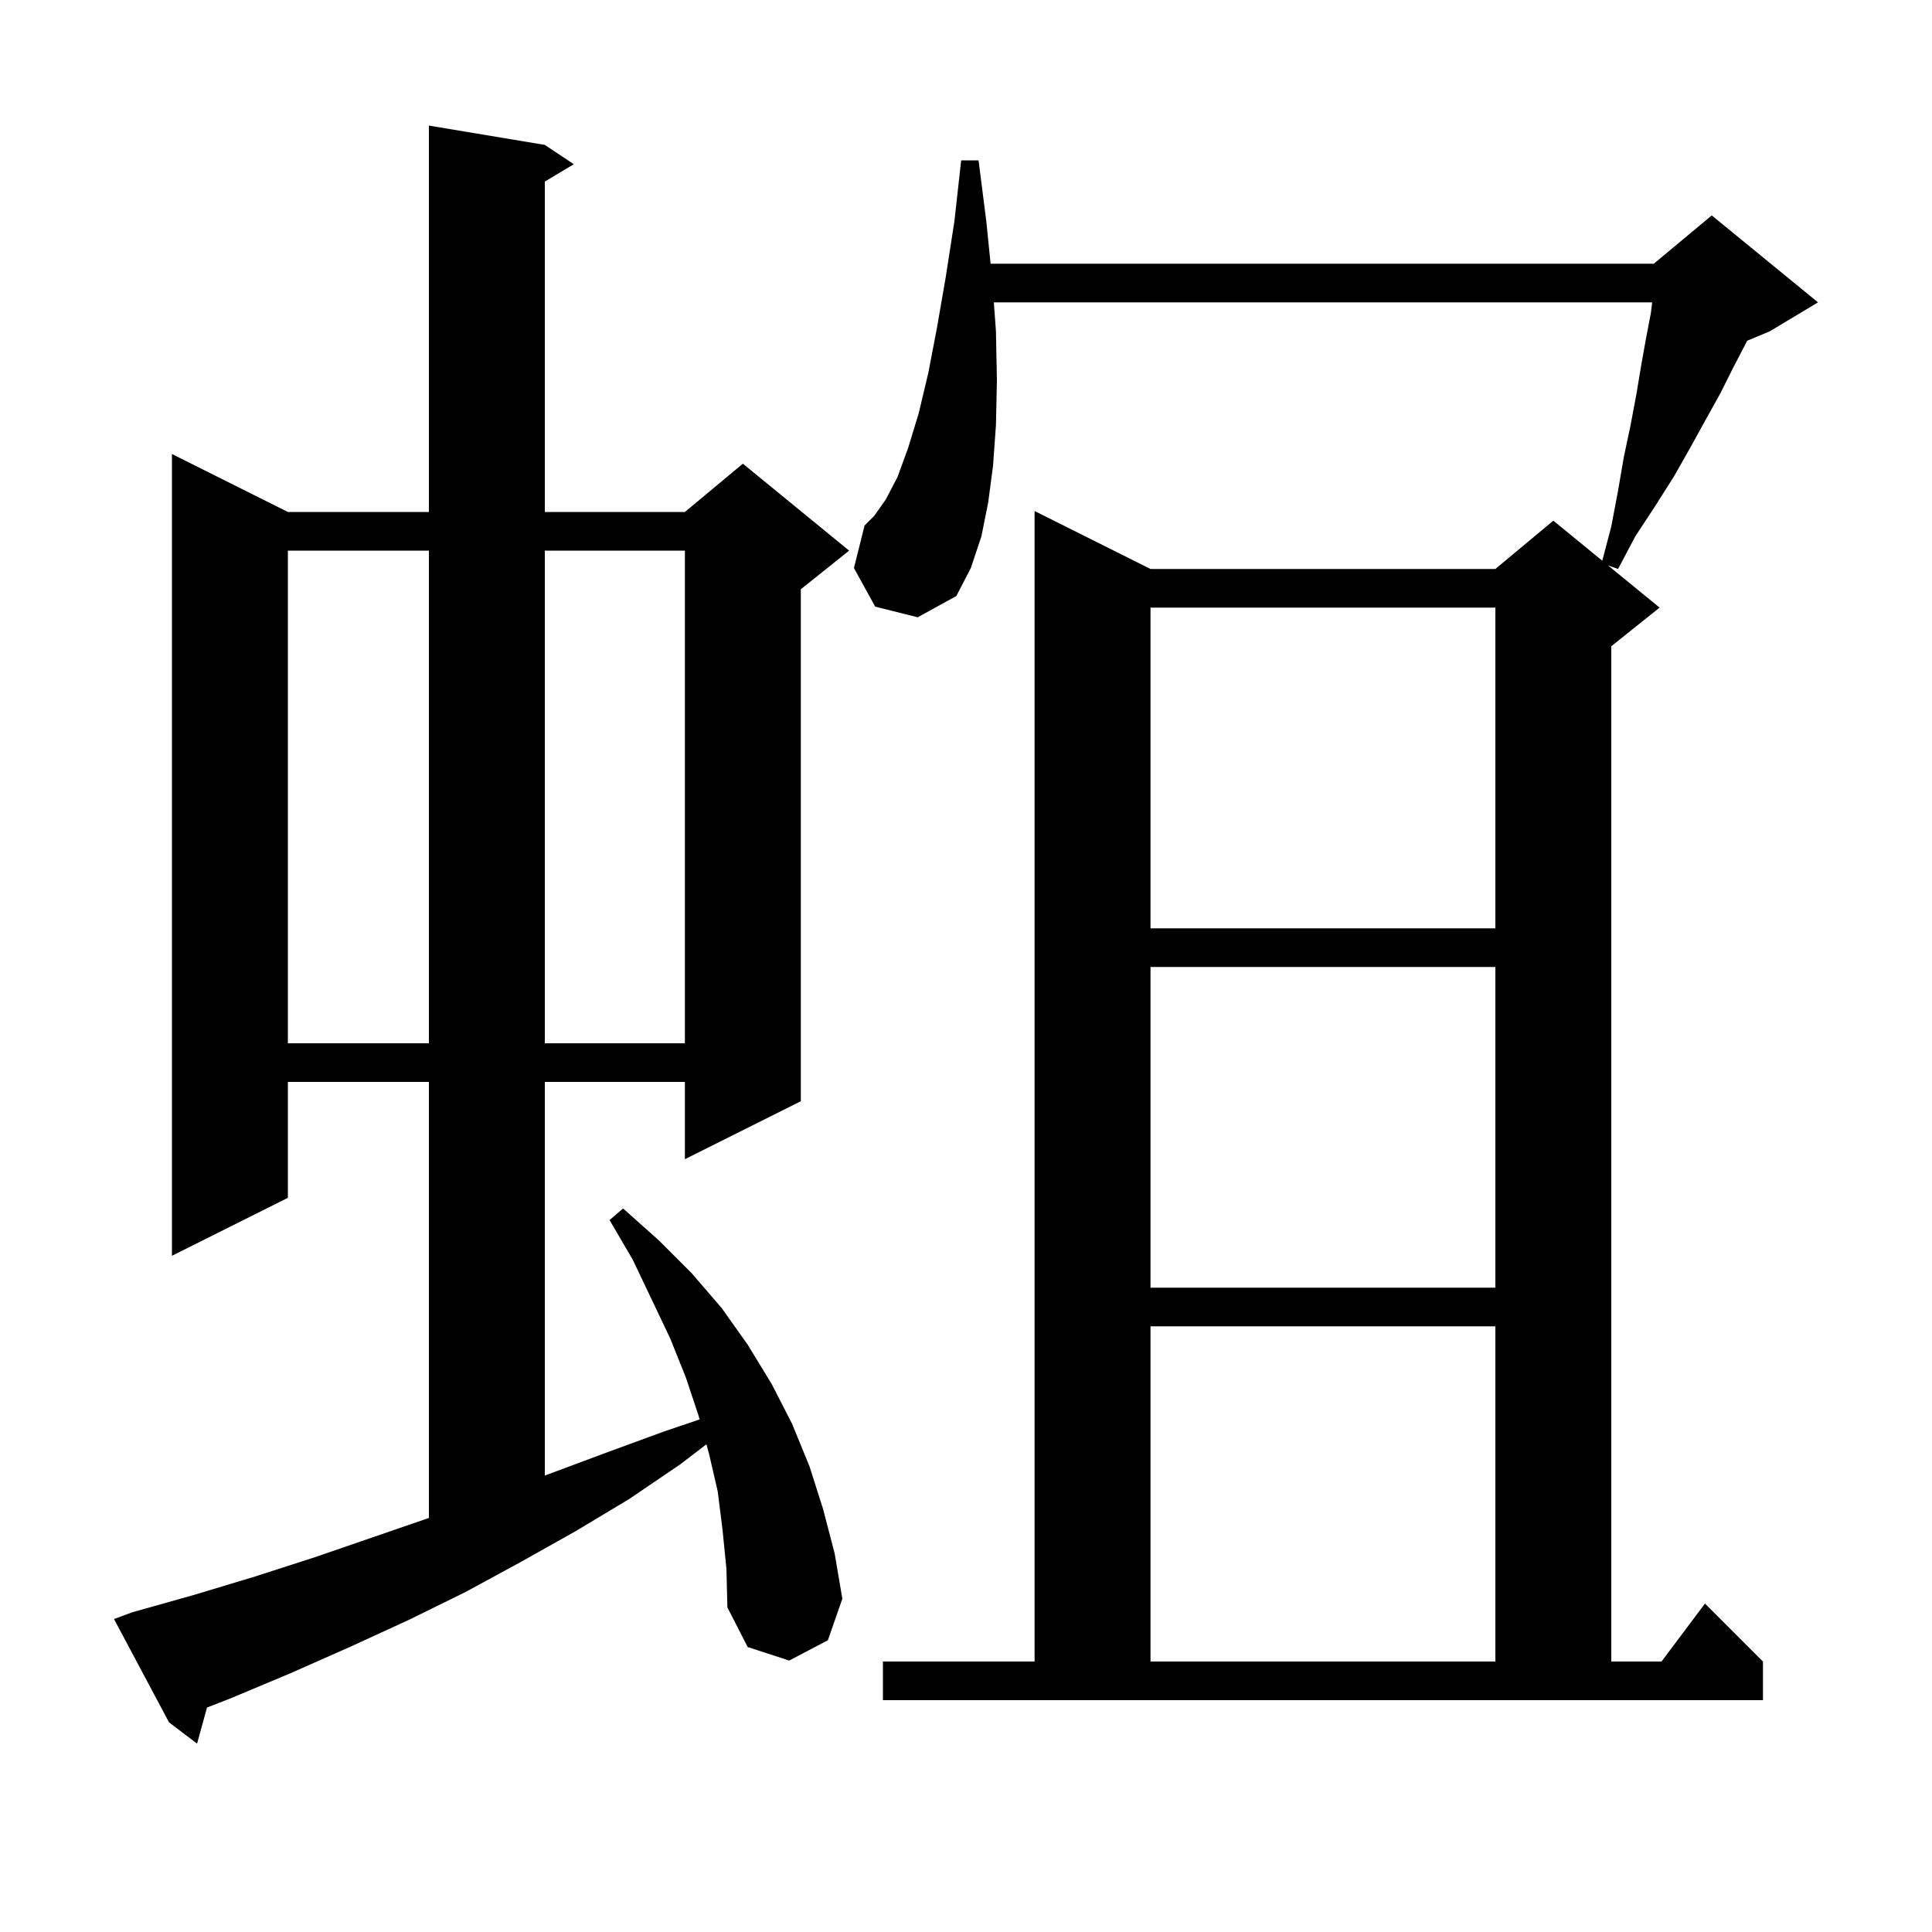 <svg xmlns="http://www.w3.org/2000/svg" xmlns:xlink="http://www.w3.org/1999/xlink" version="1.1" baseProfile="full" viewBox="0 0 200 200" width="200" height="200"><g fill="currentColor"><path d="M 74.8 158.4 L 74.3 154.4 L 73.4 150.5 L 73.129 149.513 L 70.4 151.6 L 65.1 155.2 L 59.6 158.5 L 53.9 161.7 L 48.2 164.8 L 42.3 167.7 L 36.2 170.5 L 30.1 173.2 L 23.9 175.8 L 21.428 176.765 L 20.4 180.5 L 17.5 178.3 L 11.8 167.6 L 13.7 166.9 L 20.1 165.1 L 26.4 163.2 L 32.6 161.2 L 44.4 157.138 L 44.4 112.0 L 29.8 112.0 L 29.8 124.0 L 17.8 130.0 L 17.8 47.0 L 29.8 53.0 L 44.4 53.0 L 44.4 13.0 L 56.4 15.0 L 59.4 17.0 L 56.4 18.8 L 56.4 53.0 L 70.9 53.0 L 76.9 48.0 L 87.9 57.0 L 82.9 61.0 L 82.9 114.0 L 70.9 120.0 L 70.9 112.0 L 56.4 112.0 L 56.4 152.747 L 56.8 152.6 L 62.7 150.4 L 68.7 148.2 L 72.421 146.939 L 72.3 146.5 L 71.0 142.6 L 69.4 138.6 L 67.5 134.6 L 65.5 130.4 L 63.1 126.3 L 64.5 125.1 L 68.2 128.4 L 71.6 131.8 L 74.7 135.4 L 77.4 139.2 L 79.9 143.3 L 82.0 147.4 L 83.8 151.8 L 85.2 156.2 L 86.4 160.8 L 87.2 165.5 L 85.7 169.8 L 81.7 171.9 L 77.4 170.5 L 75.3 166.4 L 75.2 162.4 Z M 91.4 172.0 L 107.1 172.0 L 107.1 52.9 L 119.1 58.9 L 154.8 58.9 L 160.8 53.9 L 165.867 58.046 L 166.8 54.5 L 167.5 50.8 L 168.1 47.3 L 168.8 44.0 L 169.4 40.8 L 169.9 37.8 L 170.4 35.0 L 170.9 32.4 L 171.032 31.3 L 102.882 31.3 L 103.1 34.3 L 103.2 39.4 L 103.1 44.0 L 102.8 48.2 L 102.3 52.0 L 101.6 55.5 L 100.5 58.8 L 99.0 61.7 L 95.0 63.9 L 90.6 62.8 L 88.4 58.8 L 89.5 54.4 L 90.5 53.4 L 91.7 51.7 L 92.9 49.4 L 94.0 46.4 L 95.1 42.8 L 96.1 38.6 L 97.0 33.9 L 97.9 28.7 L 98.8 22.9 L 99.5 16.6 L 101.3 16.6 L 102.1 22.9 L 102.547 27.3 L 171.2 27.3 L 177.2 22.3 L 188.2 31.3 L 183.2 34.3 L 180.863 35.274 L 180.7 35.6 L 179.4 38.1 L 178.1 40.7 L 176.6 43.4 L 175.0 46.3 L 173.3 49.3 L 171.4 52.3 L 169.3 55.5 L 167.5 58.9 L 166.464 58.534 L 171.8 62.9 L 166.8 66.9 L 166.8 172.0 L 172.0 172.0 L 176.5 166.0 L 182.5 172.0 L 182.5 176.0 L 91.4 176.0 Z M 119.1 137.3 L 119.1 172.0 L 154.8 172.0 L 154.8 137.3 Z M 119.1 100.1 L 119.1 133.3 L 154.8 133.3 L 154.8 100.1 Z M 29.8 57.0 L 29.8 108.0 L 44.4 108.0 L 44.4 57.0 Z M 56.4 57.0 L 56.4 108.0 L 70.9 108.0 L 70.9 57.0 Z M 119.1 62.9 L 119.1 96.1 L 154.8 96.1 L 154.8 62.9 Z "/></g></svg>